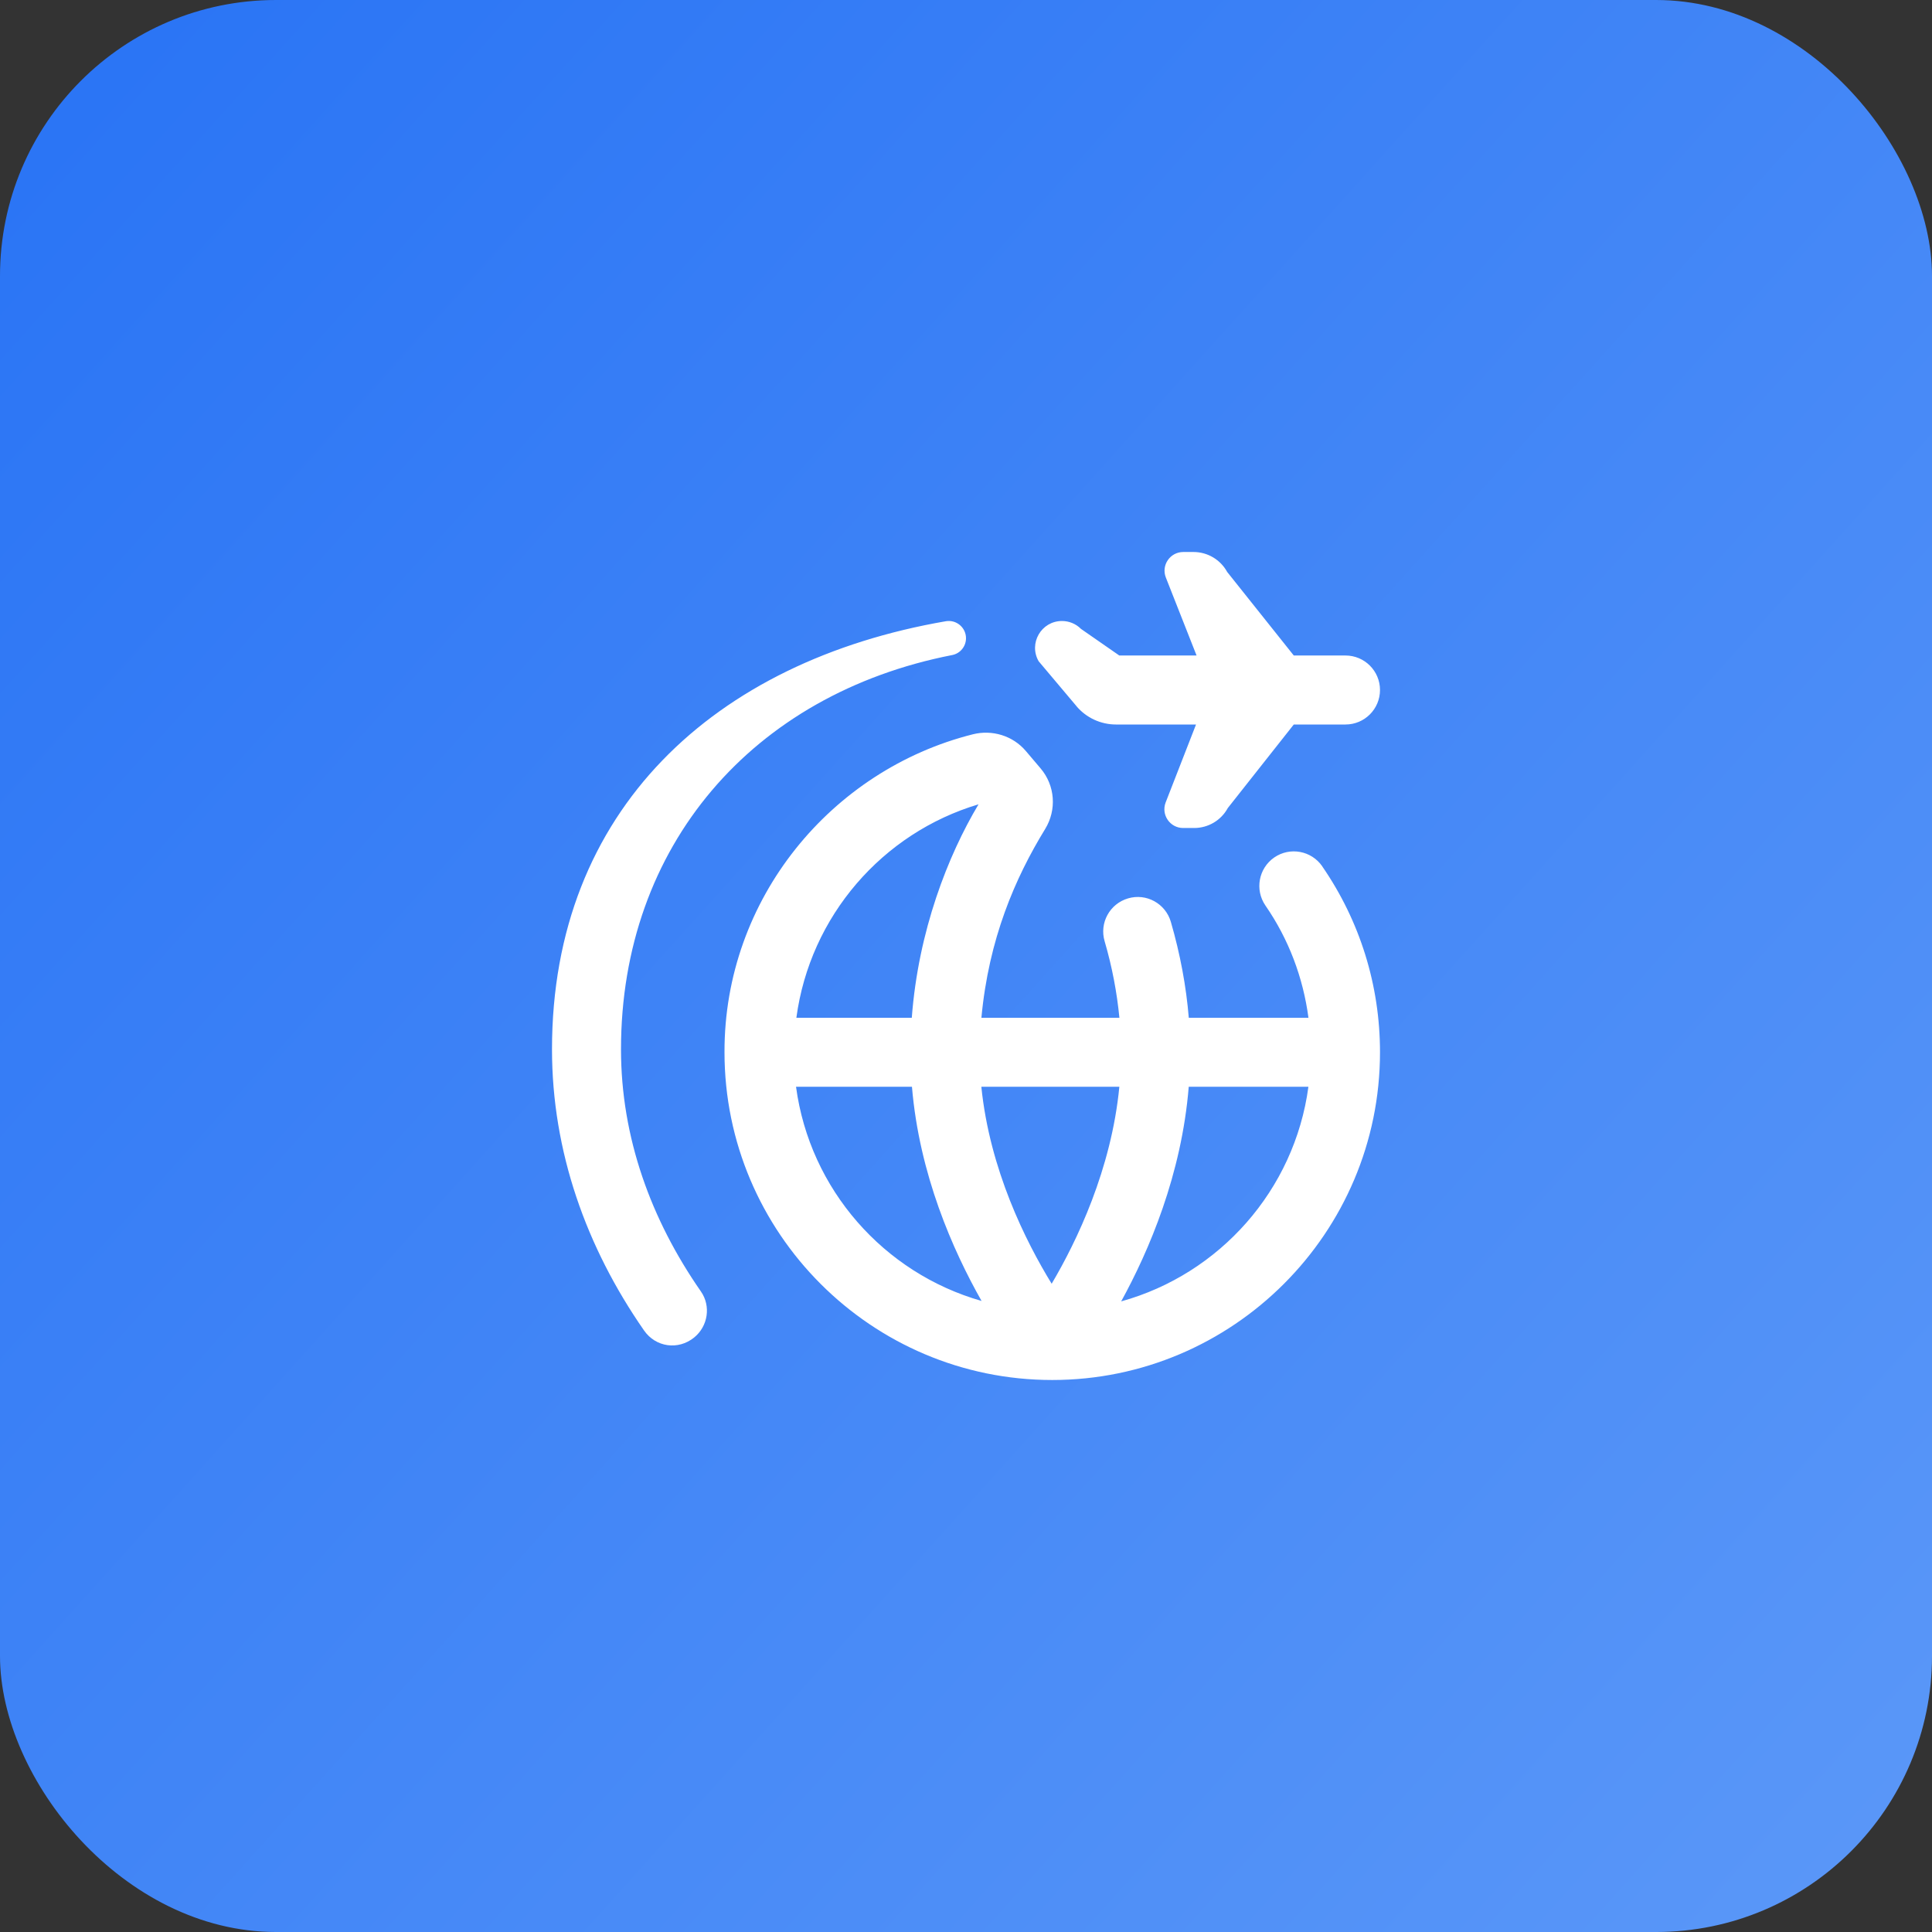 <?xml version="1.0" encoding="UTF-8"?> <svg xmlns="http://www.w3.org/2000/svg" width="35" height="35" viewBox="0 0 35 35" fill="none"><rect x="0" y="0" width="35" height="35" fill="#333333" stroke="none"/><rect width="35" height="35" rx="5" fill="url(#paint0_linear_4561_329)"></rect><g clip-path="url(#clip0_4561_329)"><path d="M12.697 23.395C12.883 23.661 12.826 24.027 12.574 24.231C12.286 24.464 11.878 24.407 11.667 24.102C10.619 22.594 10 20.858 10 19.009C10 14.671 12.953 11.976 17.136 11.254C17.326 11.222 17.5 11.369 17.5 11.562C17.5 11.711 17.395 11.839 17.249 11.867C13.639 12.573 11.25 15.321 11.25 19.009C11.25 20.605 11.792 22.093 12.697 23.395ZM19.5 12.792C19.678 13.003 19.941 13.125 20.217 13.125H21.667L21.117 14.537C21.031 14.76 21.195 15 21.434 15H21.634C21.888 15 22.122 14.861 22.243 14.638L23.438 13.125H24.375C24.72 13.125 25 12.845 25 12.5C25 12.155 24.72 11.875 24.375 11.875H23.438L22.232 10.362C22.11 10.139 21.876 10 21.622 10H21.436C21.197 10 21.032 10.241 21.121 10.464L21.677 11.875H20.277L19.583 11.393C19.492 11.301 19.367 11.25 19.239 11.25C18.864 11.25 18.63 11.654 18.816 11.979L19.501 12.792H19.5ZM23.953 15.694C24.638 16.687 25 17.852 25 19.062C25 22.336 22.336 25 19.062 25C15.789 25 13.125 22.336 13.125 19.062C13.118 16.282 15.06 13.948 17.622 13.303C17.974 13.214 18.348 13.328 18.583 13.604L18.852 13.921C19.115 14.231 19.146 14.671 18.934 15.018C18.387 15.911 17.912 17.01 17.779 18.438H20.279C20.235 17.983 20.148 17.519 20.011 17.05C19.914 16.719 20.104 16.372 20.436 16.275C20.767 16.177 21.114 16.368 21.211 16.7C21.381 17.286 21.489 17.867 21.536 18.438H23.704C23.607 17.709 23.346 17.014 22.924 16.404C22.729 16.119 22.8 15.731 23.084 15.534C23.369 15.338 23.757 15.41 23.954 15.694H23.953ZM17.778 19.688C17.93 21.188 18.582 22.49 19.052 23.256C19.506 22.488 20.133 21.186 20.278 19.688H17.778ZM14.427 18.438H16.518C16.636 16.862 17.176 15.493 17.727 14.571C15.986 15.09 14.674 16.597 14.427 18.438ZM17.782 23.568C17.261 22.648 16.654 21.274 16.521 19.688H14.421C14.671 21.549 16.013 23.064 17.782 23.568ZM23.703 19.688H21.535C21.406 21.279 20.816 22.657 20.311 23.576C22.095 23.081 23.452 21.559 23.703 19.688Z" fill="white"></path></g><defs><linearGradient id="paint0_linear_4561_329" x1="1.04308e-07" y1="3.5" x2="35" y2="35" gradientUnits="userSpaceOnUse"><stop stop-color="#2B75F5"></stop><stop offset="1" stop-color="#5B98F8"></stop></linearGradient><clipPath id="clip0_4561_329"><rect width="15" height="15" fill="white" transform="translate(10 10)"></rect></clipPath></defs></svg> 